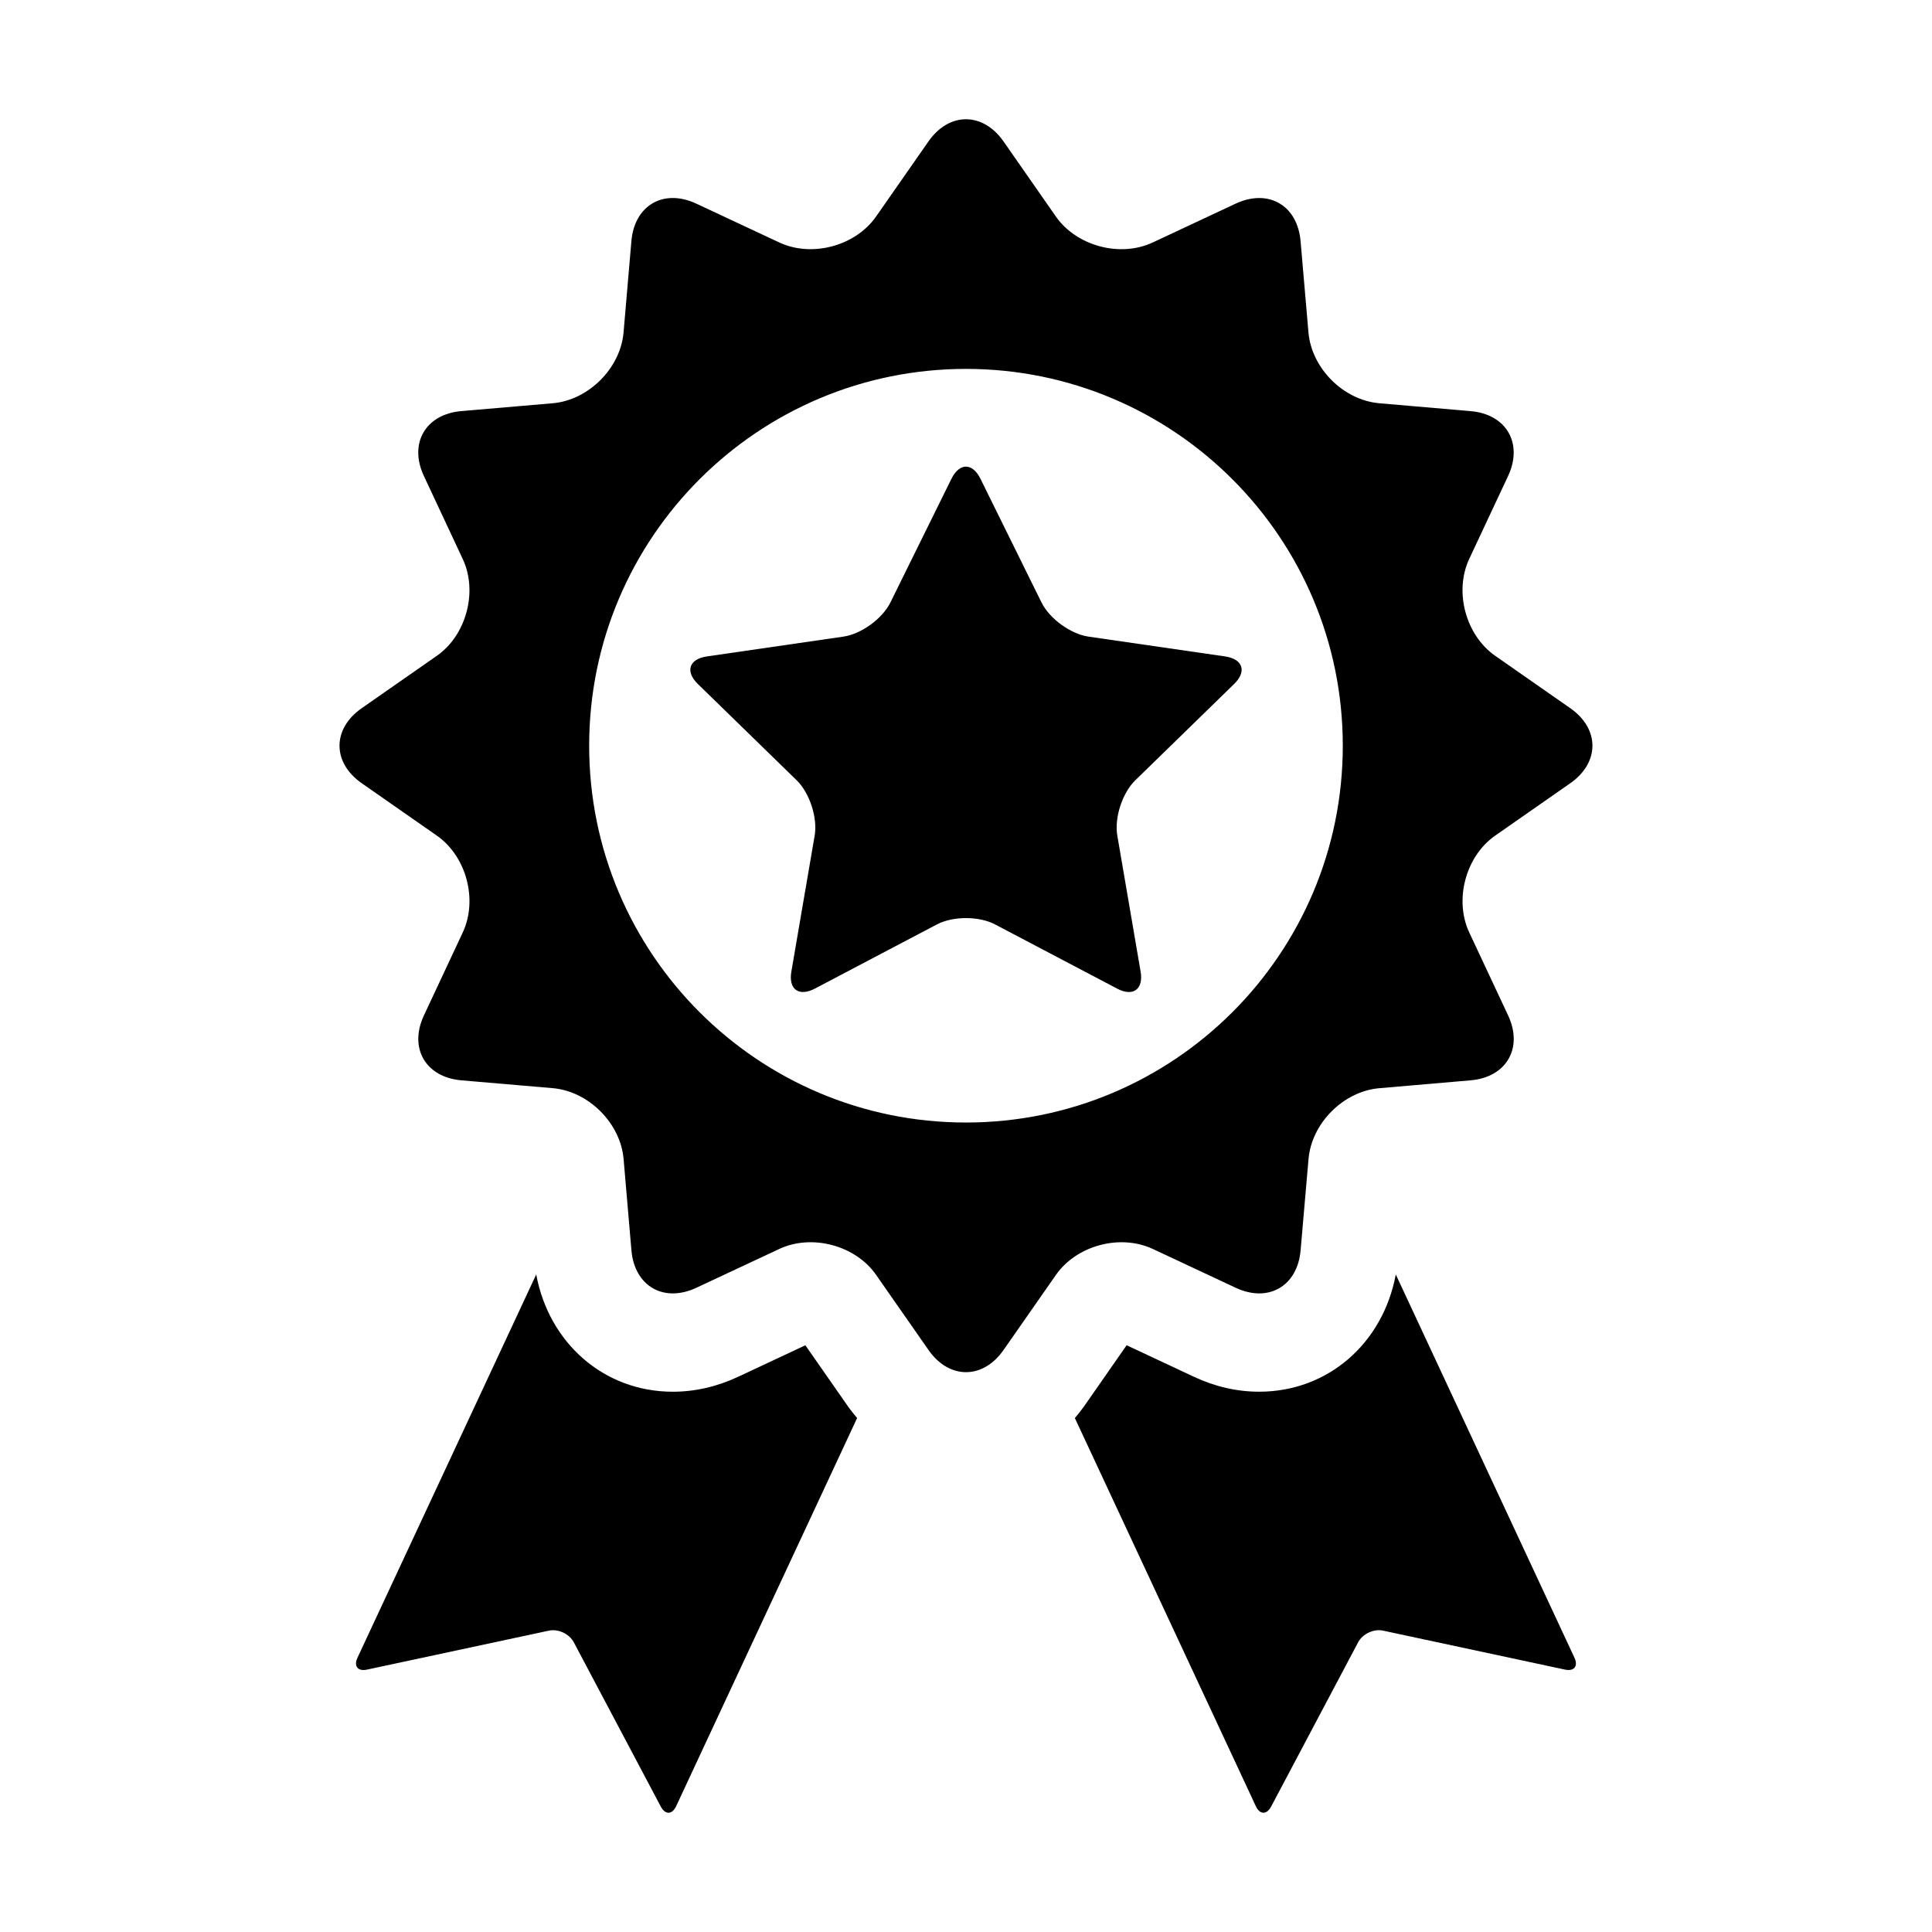 <?xml version="1.0" encoding="UTF-8"?>
<!-- The Best Svg Icon site in the world: iconSvg.co, Visit us! https://iconsvg.co -->
<svg fill="#000000" width="800px" height="800px" version="1.1" viewBox="144 144 512 512" xmlns="http://www.w3.org/2000/svg">
 <g>
  <path d="m513.9 481.75c-3.387 18.199-17.945 31.066-36.203 31.066-5.875 0-11.68-1.328-17.281-3.949l-17.844-8.363-11.266 16.164c-0.777 1.098-1.602 2.117-2.457 3.133l47.961 102.86c1.047 2.266 2.883 2.309 4.051 0.102l23.074-43.57c1.18-2.207 4.133-3.586 6.57-3.062l48.215 10.328c2.438 0.523 3.578-0.898 2.519-3.164z"/>
  <path d="m357.43 500.51-17.844 8.363c-5.613 2.621-11.426 3.949-17.281 3.949-18.258 0-32.816-12.879-36.203-31.074l-47.359 101.55c-1.059 2.266 0.082 3.688 2.519 3.164l48.215-10.328c2.449-0.523 5.391 0.855 6.57 3.062l23.074 43.57c1.168 2.207 3.004 2.168 4.062-0.102l47.961-102.87c-0.836-1.008-1.672-2.023-2.449-3.125z"/>
  <path d="m560.14 331.68-19.902-13.887c-7.82-5.461-10.922-17.008-6.883-25.664l10.297-21.965c4.051-8.645-0.422-16.395-9.934-17.211l-24.184-2.086c-9.523-0.828-17.965-9.27-18.781-18.793l-2.086-24.16c-0.816-9.523-8.555-13.984-17.211-9.945l-21.965 10.289c-8.656 4.051-20.211 0.945-25.676-6.883l-13.875-19.902c-5.473-7.828-14.418-7.828-19.879 0l-13.887 19.902c-5.461 7.828-17.008 10.922-25.652 6.883l-21.984-10.289c-8.645-4.051-16.406 0.41-17.211 9.934l-2.074 24.172c-0.816 9.512-9.281 17.977-18.793 18.793l-24.184 2.074c-9.512 0.816-13.996 8.566-9.934 17.211l10.289 21.984c4.051 8.645 0.957 20.203-6.871 25.664l-19.902 13.879c-7.84 5.461-7.84 14.41 0 19.879l19.91 13.887c7.82 5.461 10.922 17.008 6.871 25.664l-10.289 21.977c-4.051 8.645 0.422 16.395 9.934 17.211l24.184 2.074c9.512 0.816 17.977 9.27 18.793 18.781l2.074 24.184c0.816 9.512 8.566 13.984 17.211 9.934l21.984-10.289c8.645-4.039 20.203-0.957 25.652 6.883l13.887 19.902c5.461 7.828 14.41 7.828 19.879 0l13.887-19.902c5.461-7.828 17.008-10.922 25.664-6.883l21.977 10.289c8.645 4.051 16.383-0.422 17.199-9.934l2.098-24.172c0.816-9.512 9.262-17.977 18.781-18.781l24.172-2.086c9.512-0.816 13.996-8.566 9.934-17.211l-10.297-21.984c-4.039-8.645-0.945-20.203 6.891-25.664l19.891-13.875c7.824-5.477 7.824-14.422-0.004-19.883zm-160.15 109.8c-55.148 0-99.855-44.719-99.855-99.855 0-55.156 44.719-99.863 99.855-99.863 55.148 0 99.863 44.719 99.863 99.863 0.004 55.148-44.715 99.855-99.863 99.855z"/>
  <path d="m432.46 312.71c-4.734-0.684-10.328-4.758-12.445-9.039l-16.184-32.789c-2.117-4.293-5.57-4.293-7.688 0l-16.184 32.789c-2.106 4.281-7.707 8.352-12.445 9.039l-36.184 5.25c-4.734 0.695-5.805 3.981-2.379 7.316l26.199 25.531c3.414 3.344 5.551 9.914 4.746 14.621l-6.176 36.043c-0.816 4.715 1.984 6.742 6.219 4.523l32.363-17.02c4.231-2.227 11.156-2.227 15.387 0l32.363 17.02c4.223 2.227 7.031 0.191 6.219-4.523l-6.176-36.043c-0.816-4.707 1.328-11.285 4.746-14.621l26.199-25.531c3.426-3.336 2.348-6.621-2.379-7.316z"/>
 </g>
</svg>